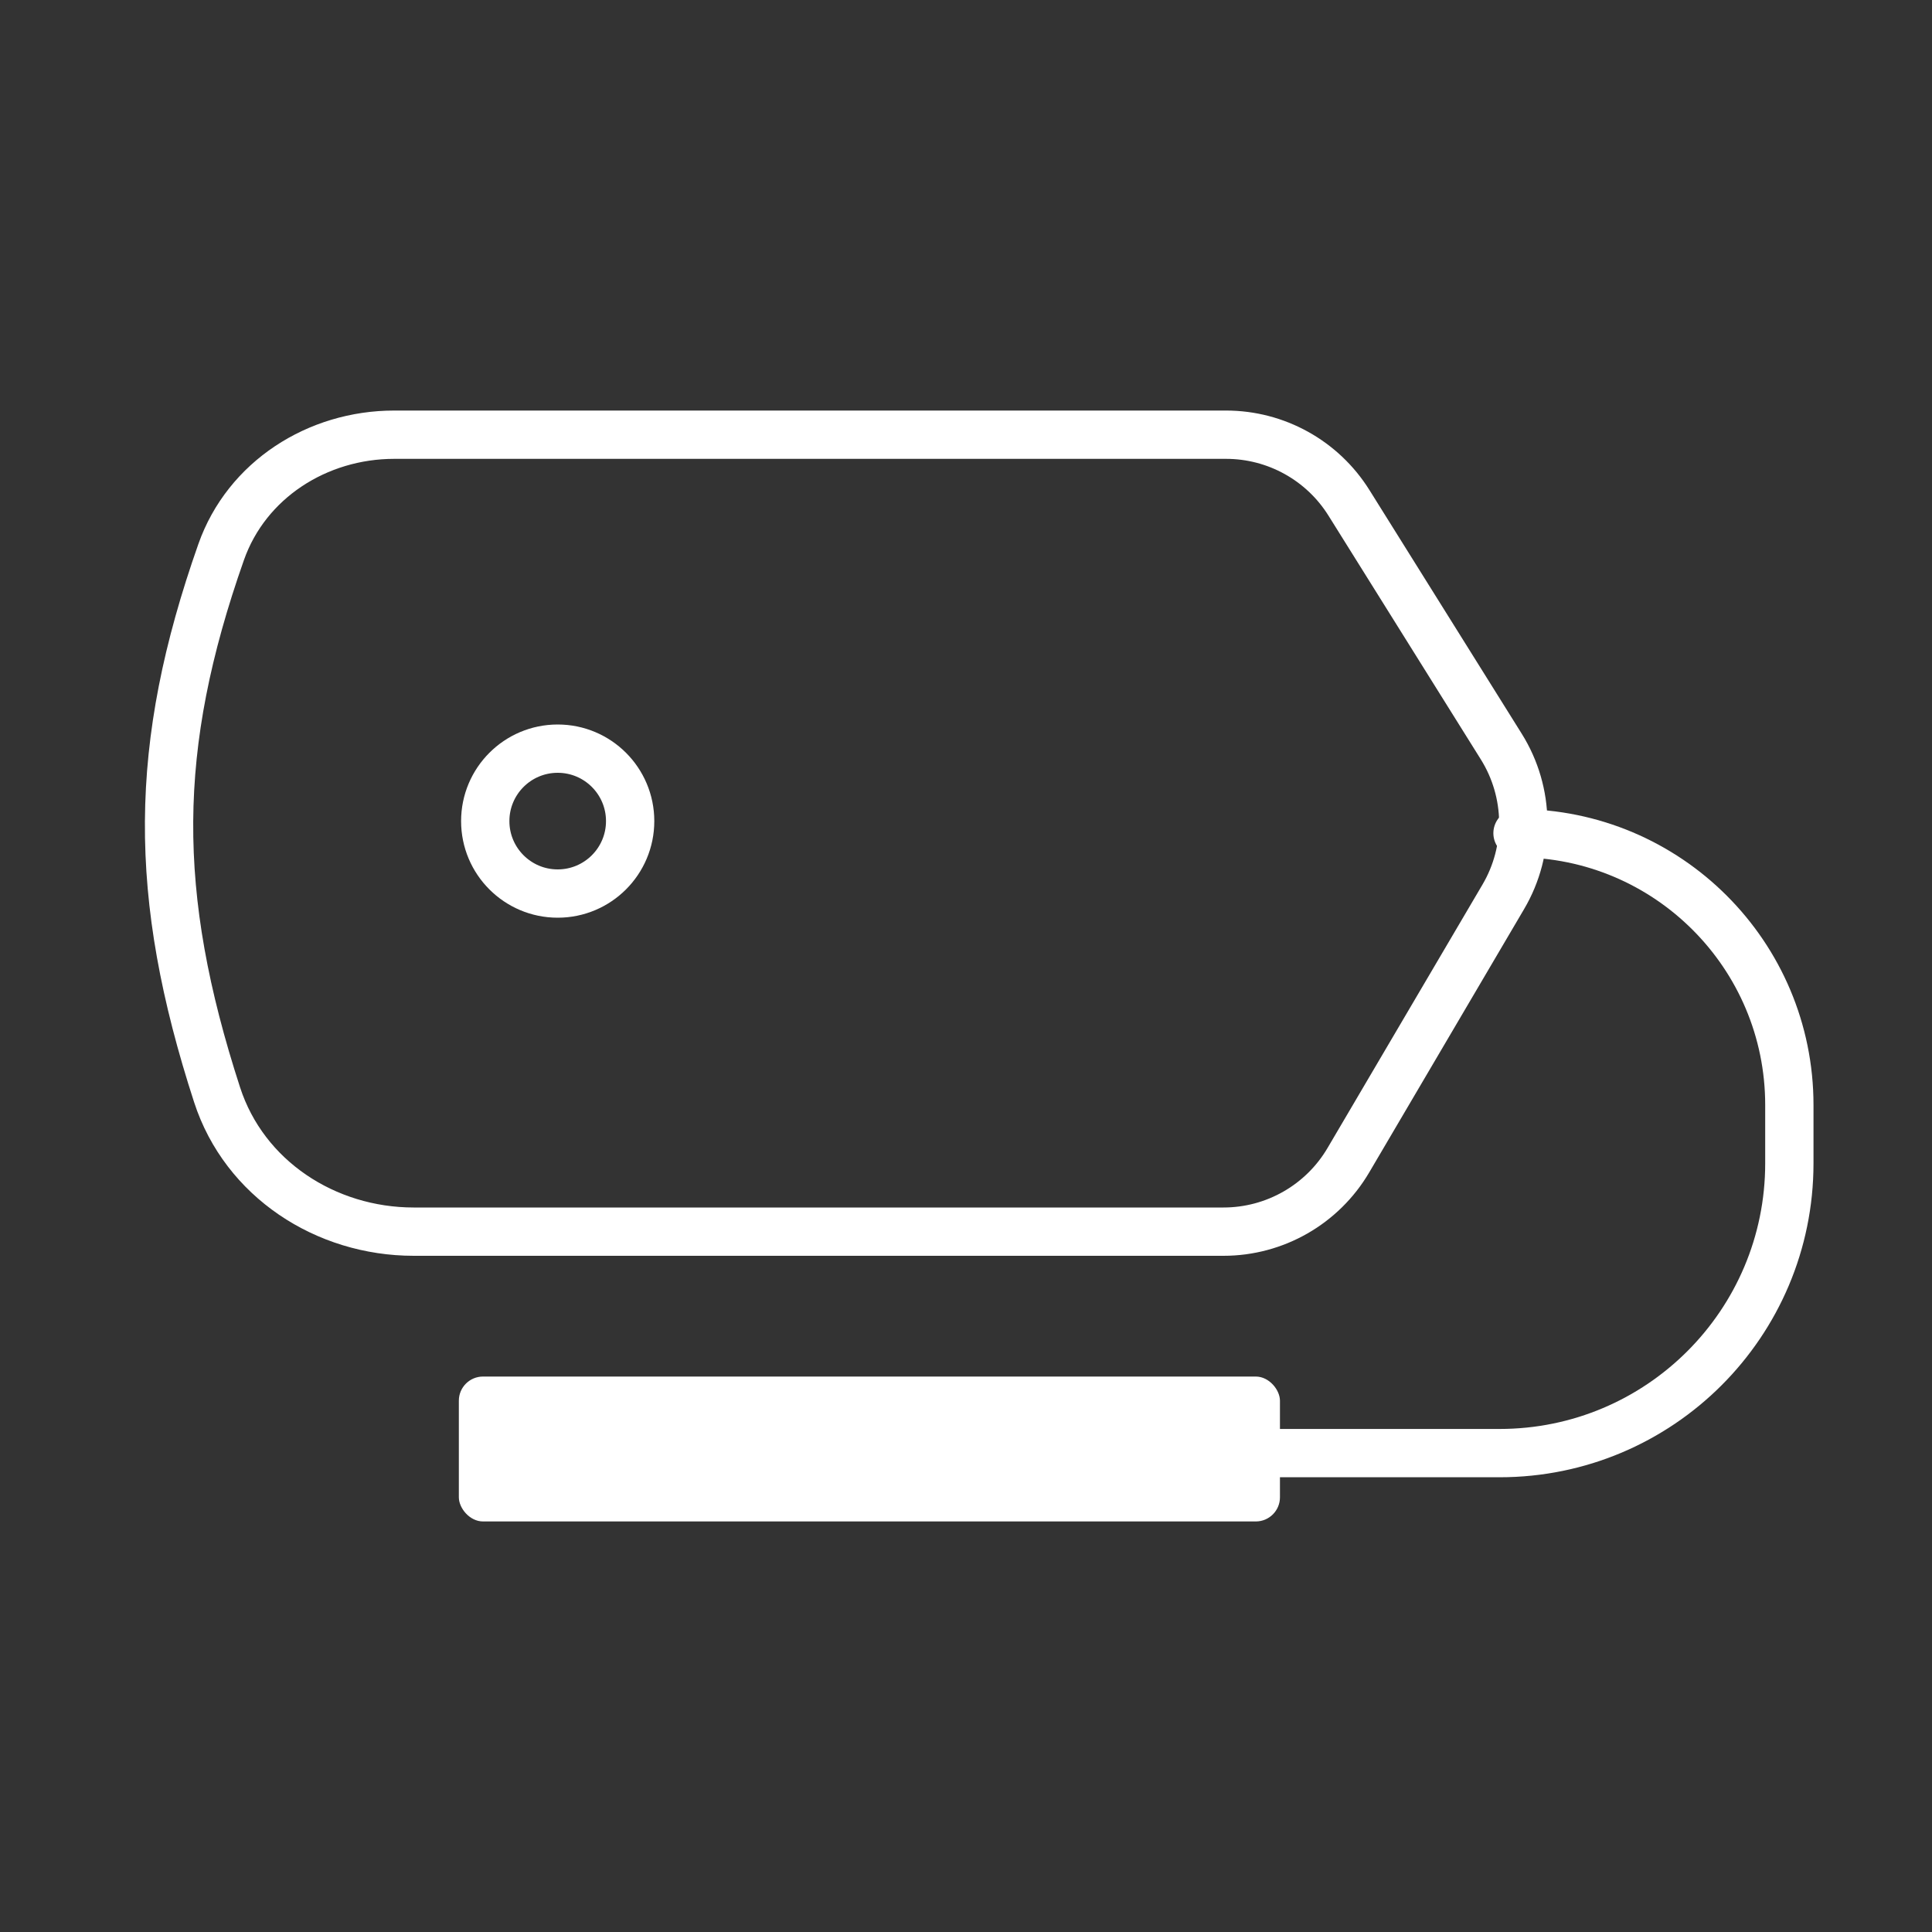 <svg xmlns="http://www.w3.org/2000/svg" fill="none" viewBox="0 0 80 80" height="80" width="80">
<rect x="0" y="0" width="80" height="80" fill="#333333" stroke="none"/>
<path stroke-width="2" stroke="white" d="M50.768 18C52.837 18 54.76 19.066 55.856 20.82L62.165 30.914C63.35 32.811 63.382 35.209 62.248 37.136L55.833 48.042C54.755 49.875 52.788 51 50.662 51L17.132 51C13.479 51 10.12 48.812 8.991 45.338C6.298 37.047 6.321 30.913 9.157 22.86C10.212 19.863 13.146 18 16.322 18L50.768 18Z"></path>
<circle stroke-width="2" stroke="white" transform="rotate(90 23.093 34)" r="3" cy="34" cx="23.093"></circle>
<path stroke-linecap="round" stroke-width="2" stroke="white" d="M62.837 34.5V34.5C69.054 34.5 74.093 39.539 74.093 45.756L74.093 48.17C74.093 54.798 68.721 60.17 62.093 60.17L52.184 60.17"></path>
<rect fill="white" rx="1" height="6" width="34" y="57" x="19"></rect>
</svg>
